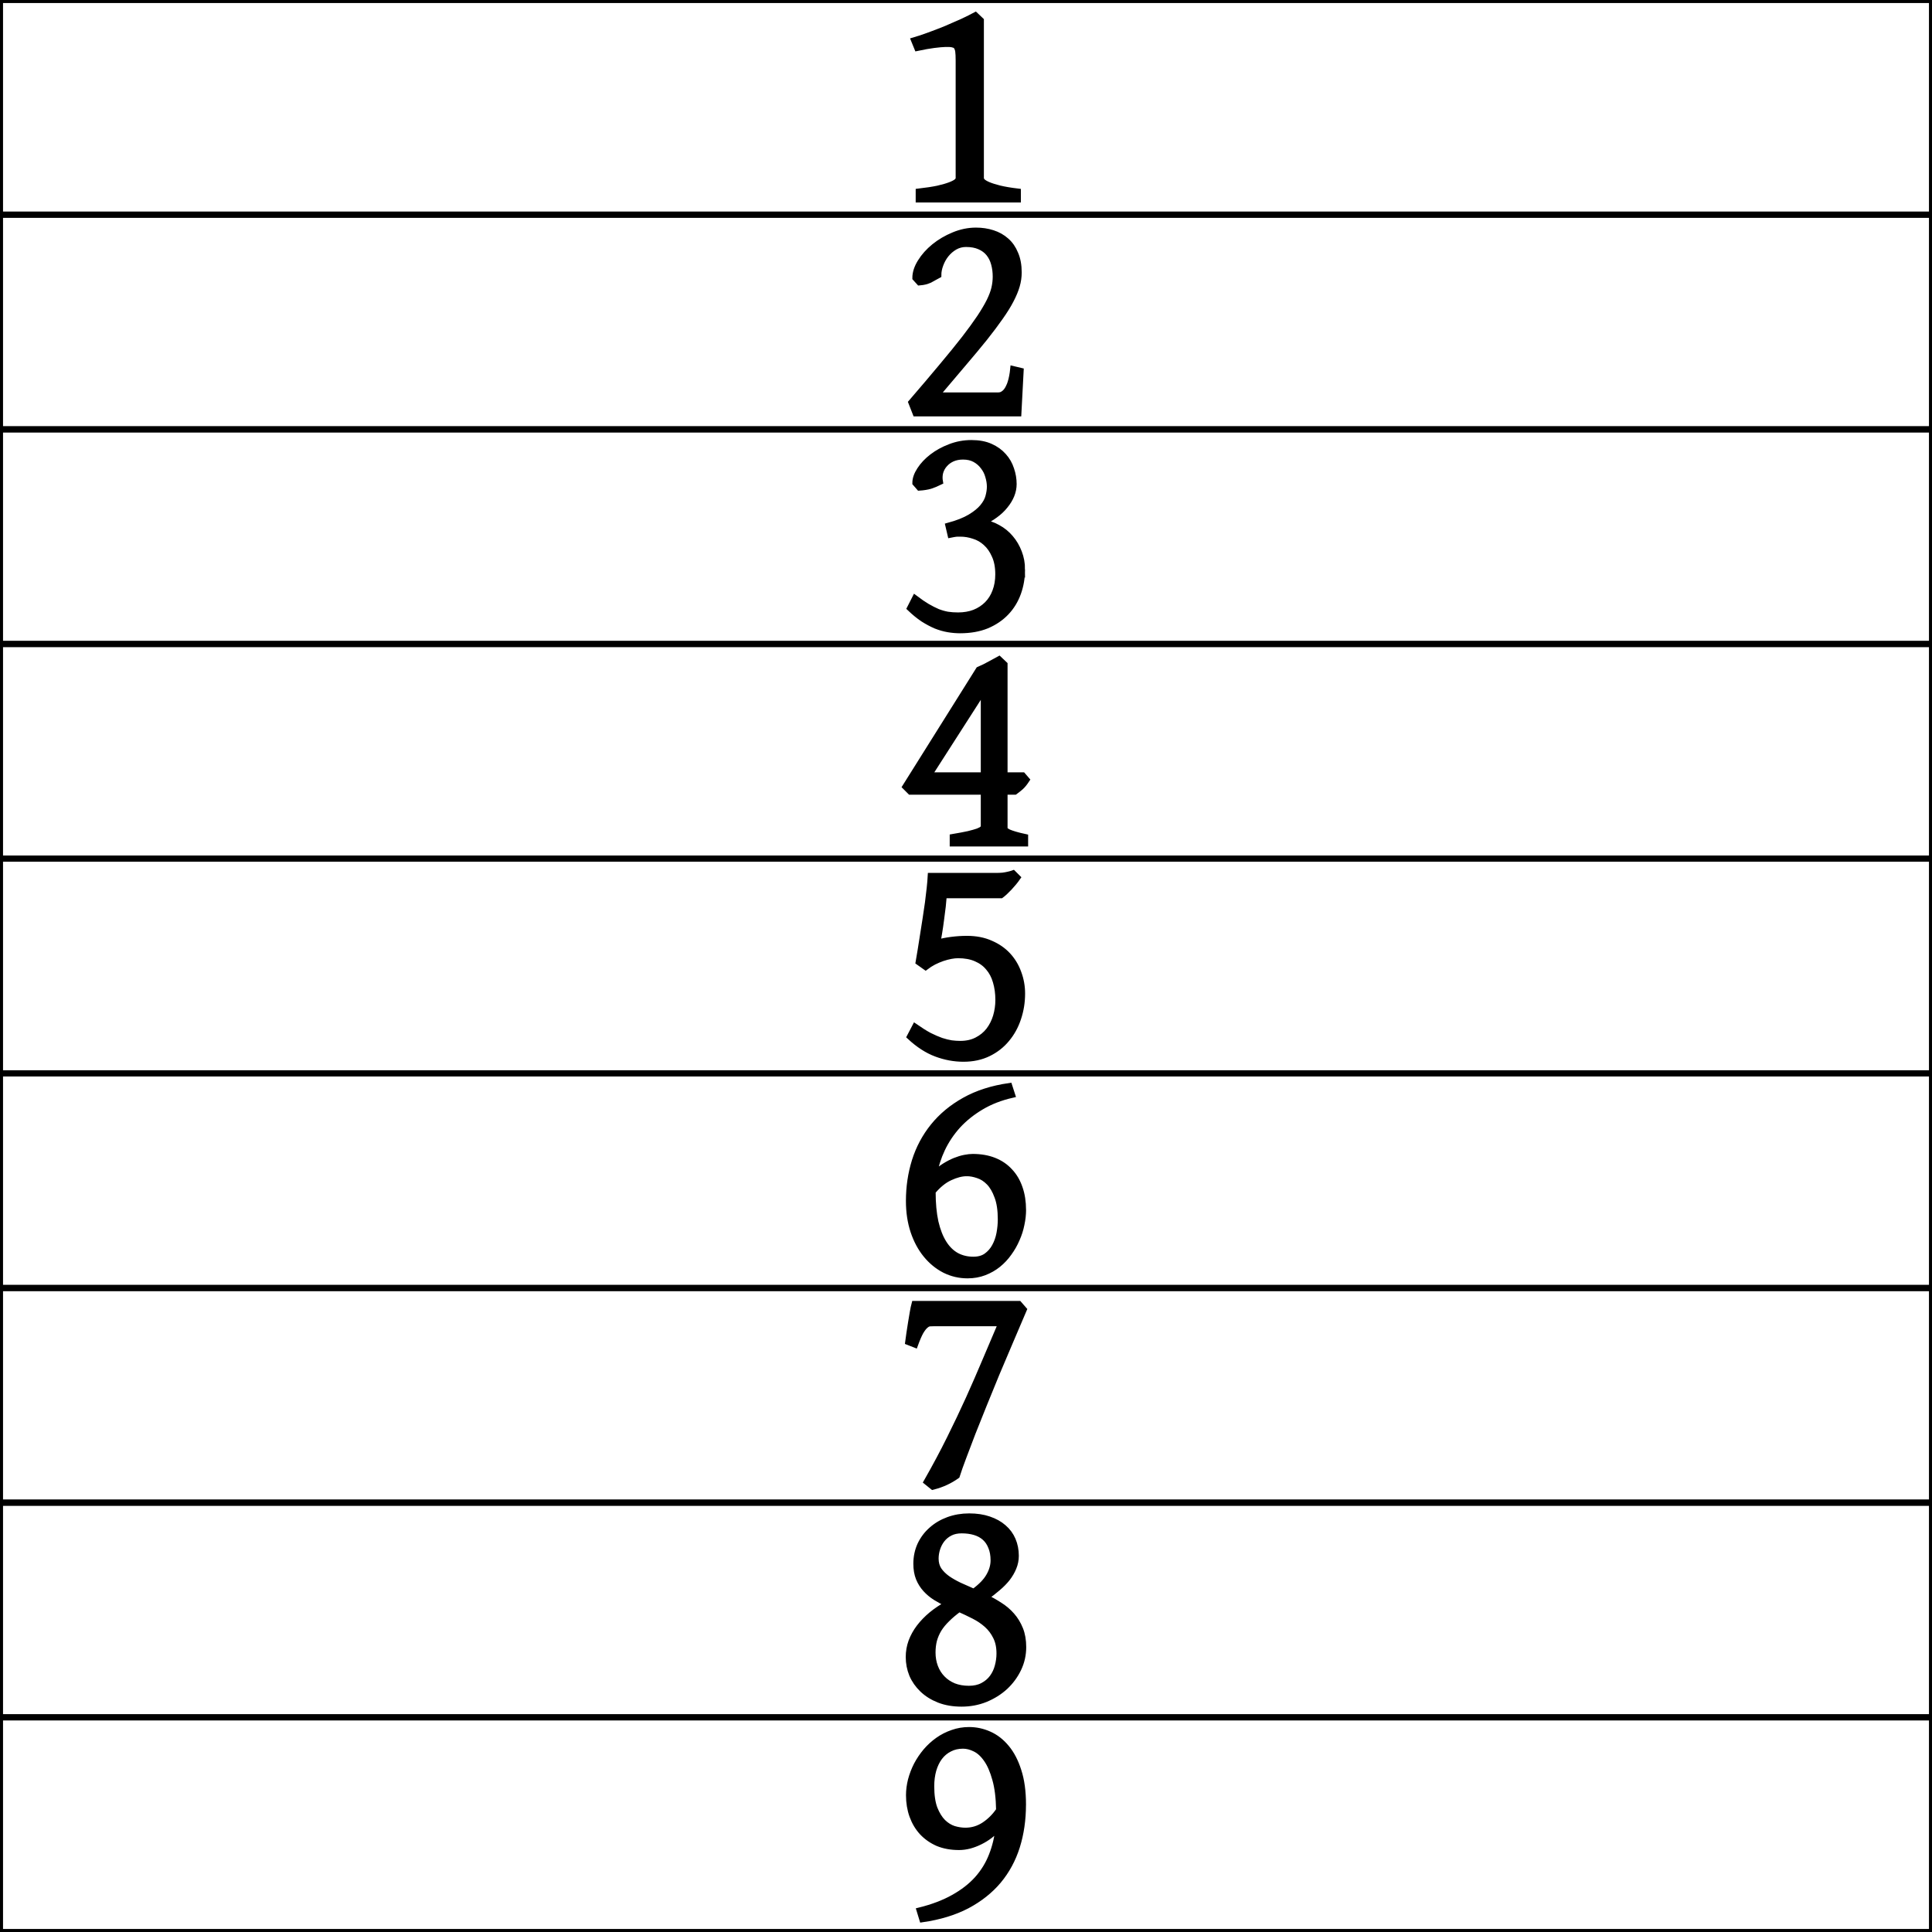 <?xml version="1.0" encoding="UTF-8" standalone="no"?>
<!-- Created with Inkscape (http://www.inkscape.org/) -->

<svg
   width="306"
   height="306"
   viewBox="0 0 80.963 80.963"
   version="1.1"
   id="svg5"
   inkscape:version="1.2.2 (b0a8486541, 2022-12-01)"
   sodipodi:docname="sudoku_02.svg"
   xmlns:inkscape="http://www.inkscape.org/namespaces/inkscape"
   xmlns:sodipodi="http://sodipodi.sourceforge.net/DTD/sodipodi-0.dtd"
   xmlns="http://www.w3.org/2000/svg"
   xmlns:svg="http://www.w3.org/2000/svg">
  <sodipodi:namedview
     id="namedview7"
     pagecolor="#ffffff"
     bordercolor="#000000"
     borderopacity="0.25"
     inkscape:showpageshadow="2"
     inkscape:pageopacity="1"
     inkscape:pagecheckerboard="0"
     inkscape:deskcolor="#d1d1d1"
     inkscape:document-units="mm"
     showgrid="true"
     inkscape:zoom="1.85836"
     inkscape:cx="163.04699"
     inkscape:cy="167.0828"
     inkscape:window-width="1920"
     inkscape:window-height="1016"
     inkscape:window-x="0"
     inkscape:window-y="0"
     inkscape:window-maximized="1"
     inkscape:current-layer="layer1">
    <inkscape:grid
       type="xygrid"
       id="grid306"
       spacingx="4.498"
       spacingy="4.498" />
  </sodipodi:namedview>
  <defs
     id="defs2" />
  <g
     inkscape:label="Layer 1"
     inkscape:groupmode="layer"
     id="layer1">
    <path
       id="rect1306"
       style="fill:none;stroke:#000000;stroke-width:0.254"
       d="M 0,0 H 80.963 V 8.996 H 0 Z" />
    <path
       id="rect1308"
       style="fill:none;stroke:#000000;stroke-width:0.254"
       d="M 0,8.996 H 80.963 V 17.992 H 0 Z" />
    <path
       id="rect1310"
       style="fill:none;stroke:#000000;stroke-width:0.254"
       d="M 0,17.992 H 80.963 V 26.988 H 0 Z" />
    <path
       id="rect1312"
       style="fill:none;stroke:#000000;stroke-width:0.254"
       d="m 0,26.987 h 80.963 v 8.996 H 0 Z" />
    <path
       id="rect1314"
       style="fill:none;stroke:#000000;stroke-width:0.254"
       d="m 0,35.983 h 80.963 v 8.996 H 0 Z" />
    <path
       id="rect1316"
       style="fill:none;stroke:#000000;stroke-width:0.254"
       d="m 0,44.979 h 80.963 v 8.996 H 0 Z" />
    <path
       id="rect1318"
       style="fill:none;stroke:#000000;stroke-width:0.254"
       d="m 0,53.975 h 80.963 v 8.996 H 0 Z" />
    <path
       id="rect1320"
       style="fill:none;stroke:#000000;stroke-width:0.254"
       d="m 0,62.971 h 80.963 v 8.996 H 0 Z" />
    <path
       d="M 38.5,8.358 V 8.029 q 0.484,-0.056 0.806,-0.124 0.322,-0.074 0.515,-0.149 0.192,-0.074 0.273,-0.143 0.081,-0.074 0.081,-0.143 V 2.529 q 0,-0.248 -0.019,-0.384 -0.019,-0.136 -0.093,-0.223 -0.037,-0.037 -0.143,-0.062 -0.105,-0.025 -0.298,-0.019 -0.192,0.006 -0.484,0.043 -0.291,0.037 -0.701,0.124 L 38.308,1.692 Q 38.568,1.617 38.922,1.487 39.281,1.357 39.647,1.208 40.013,1.053 40.342,0.904 40.67,0.749 40.875,0.638 l 0.229,0.217 V 7.471 q 0,0.062 0.068,0.136 0.068,0.068 0.242,0.143 0.174,0.074 0.471,0.149 0.304,0.074 0.769,0.13 v 0.329 z"
       id="path596"
       style="font-size:12.7px;font-family:'Gentium Plus';-inkscape-font-specification:'Gentium Plus, Normal';stroke:#000000;stroke-width:0.254" />
    <path
       d="m 42.676,17.323 h -4.304 l -0.18,-0.459 q 0.738,-0.856 1.284,-1.513 0.552,-0.657 0.943,-1.16 0.391,-0.508 0.645,-0.887 0.254,-0.384 0.403,-0.682 0.149,-0.304 0.205,-0.546 0.056,-0.248 0.056,-0.484 0,-0.285 -0.068,-0.533 -0.068,-0.254 -0.217,-0.44 -0.149,-0.186 -0.391,-0.291 -0.236,-0.105 -0.571,-0.105 -0.254,0 -0.471,0.124 -0.211,0.124 -0.366,0.316 -0.149,0.186 -0.236,0.422 -0.087,0.229 -0.087,0.446 -0.105,0.056 -0.192,0.105 -0.081,0.05 -0.167,0.093 -0.087,0.037 -0.192,0.068 -0.099,0.025 -0.242,0.037 L 38.36,11.649 q 0,-0.322 0.217,-0.67 0.217,-0.353 0.577,-0.645 0.36,-0.291 0.812,-0.477 0.459,-0.192 0.936,-0.192 0.372,0 0.695,0.105 0.329,0.105 0.571,0.322 0.242,0.211 0.378,0.546 0.143,0.329 0.143,0.781 0,0.279 -0.081,0.558 -0.081,0.279 -0.254,0.608 -0.167,0.322 -0.44,0.707 -0.267,0.384 -0.651,0.868 -0.384,0.477 -0.893,1.073 -0.502,0.595 -1.135,1.339 h 2.592 q 0.105,0 0.186,-0.043 0.087,-0.05 0.149,-0.124 0.068,-0.081 0.112,-0.18 0.05,-0.099 0.081,-0.205 0.074,-0.242 0.105,-0.552 l 0.31,0.074 z"
       id="path593"
       style="font-size:12.7px;font-family:'Gentium Plus';-inkscape-font-specification:'Gentium Plus, Normal';stroke:#000000;stroke-width:0.254" />
    <path
       d="m 42.828,23.863 q 0,0.521 -0.167,0.986 -0.167,0.465 -0.496,0.812 -0.329,0.347 -0.812,0.552 -0.484,0.198 -1.122,0.198 -0.242,0 -0.496,-0.043 -0.254,-0.043 -0.521,-0.149 -0.26,-0.112 -0.533,-0.285 -0.267,-0.18 -0.546,-0.446 l 0.211,-0.415 q 0.279,0.211 0.508,0.347 0.236,0.136 0.44,0.223 0.211,0.081 0.415,0.118 0.205,0.031 0.44,0.031 0.378,0 0.688,-0.118 0.31,-0.124 0.533,-0.347 0.223,-0.223 0.341,-0.54 0.124,-0.322 0.124,-0.719 0,-0.465 -0.149,-0.788 -0.143,-0.329 -0.372,-0.533 -0.223,-0.205 -0.508,-0.291 -0.279,-0.093 -0.552,-0.093 h -0.13 q -0.037,0 -0.074,0.006 -0.031,0.006 -0.081,0.012 -0.043,0.006 -0.136,0.025 l -0.087,-0.372 q 0.571,-0.155 0.912,-0.36 0.341,-0.205 0.521,-0.422 0.186,-0.223 0.242,-0.44 0.062,-0.223 0.062,-0.415 0,-0.211 -0.068,-0.434 -0.062,-0.229 -0.205,-0.409 -0.136,-0.186 -0.347,-0.304 -0.211,-0.118 -0.508,-0.118 -0.248,0 -0.446,0.087 -0.192,0.087 -0.322,0.236 -0.13,0.143 -0.186,0.335 -0.05,0.192 -0.012,0.403 -0.211,0.105 -0.403,0.167 -0.192,0.056 -0.459,0.074 l -0.167,-0.192 q 0,-0.26 0.192,-0.552 0.192,-0.298 0.515,-0.546 0.322,-0.248 0.744,-0.409 0.428,-0.167 0.899,-0.167 0.465,0 0.794,0.149 0.335,0.149 0.552,0.397 0.217,0.242 0.316,0.552 0.105,0.304 0.105,0.62 0,0.236 -0.093,0.465 -0.093,0.229 -0.267,0.44 -0.167,0.211 -0.415,0.391 -0.242,0.18 -0.546,0.316 0.353,0.043 0.657,0.217 0.31,0.167 0.533,0.434 0.223,0.26 0.353,0.602 0.13,0.335 0.13,0.713 z"
       id="path590"
       style="font-size:12.7px;font-family:'Gentium Plus';-inkscape-font-specification:'Gentium Plus, Normal';stroke:#000000;stroke-width:0.254" />
    <path
       d="m 41.228,28.896 -2.307,3.597 h 2.307 z m 1.792,3.783 q -0.13,0.198 -0.242,0.298 -0.105,0.093 -0.248,0.198 h -0.434 v 1.525 q 0,0.05 0.037,0.093 0.037,0.037 0.136,0.087 0.099,0.043 0.267,0.093 0.167,0.05 0.422,0.105 v 0.267 H 39.926 v -0.267 q 0.403,-0.068 0.657,-0.124 0.254,-0.062 0.397,-0.112 0.143,-0.056 0.192,-0.105 0.056,-0.05 0.056,-0.105 V 33.175 H 38.147 l -0.205,-0.205 3.076,-4.905 q 0.26,-0.112 0.465,-0.229 0.205,-0.118 0.384,-0.211 l 0.229,0.217 v 4.651 h 0.763 z"
       id="path587"
       style="font-size:12.7px;font-family:'Gentium Plus';-inkscape-font-specification:'Gentium Plus, Normal';stroke:#000000;stroke-width:0.254" />
    <path
       d="m 42.831,41.638 q 0,0.54 -0.167,1.036 -0.161,0.49 -0.477,0.868 -0.31,0.378 -0.769,0.602 -0.459,0.223 -1.042,0.223 -0.577,0 -1.141,-0.211 -0.564,-0.211 -1.104,-0.713 l 0.217,-0.415 q 0.329,0.229 0.595,0.372 0.273,0.136 0.502,0.217 0.229,0.074 0.422,0.105 0.192,0.025 0.372,0.025 0.403,0 0.701,-0.155 0.304,-0.155 0.502,-0.409 0.198,-0.26 0.298,-0.589 0.099,-0.335 0.099,-0.688 0,-0.422 -0.105,-0.769 -0.099,-0.347 -0.31,-0.589 -0.205,-0.248 -0.527,-0.384 -0.316,-0.136 -0.75,-0.136 -0.13,0 -0.298,0.031 -0.167,0.031 -0.353,0.093 -0.18,0.062 -0.366,0.155 -0.18,0.093 -0.341,0.217 L 38.497,40.317 q 0.037,-0.223 0.087,-0.515 0.05,-0.298 0.099,-0.626 0.056,-0.329 0.105,-0.67 0.056,-0.347 0.099,-0.67 0.043,-0.329 0.074,-0.62 0.031,-0.291 0.043,-0.508 h 2.704 q 0.18,0 0.316,-0.012 0.136,-0.019 0.236,-0.043 0.112,-0.025 0.198,-0.056 l 0.18,0.18 q -0.068,0.099 -0.161,0.211 -0.087,0.105 -0.18,0.205 -0.093,0.099 -0.186,0.186 -0.087,0.081 -0.161,0.136 h -2.4 q -0.012,0.18 -0.043,0.465 -0.031,0.279 -0.074,0.577 -0.037,0.291 -0.081,0.552 -0.043,0.26 -0.068,0.397 0.248,-0.074 0.583,-0.118 0.335,-0.043 0.651,-0.043 0.564,0 0.992,0.192 0.434,0.186 0.726,0.502 0.291,0.316 0.44,0.732 0.155,0.415 0.155,0.868 z"
       id="path584"
       style="font-size:12.7px;font-family:'Gentium Plus';-inkscape-font-specification:'Gentium Plus, Normal';stroke:#000000;stroke-width:0.254" />
    <path
       d="m 40.509,49.164 q -0.316,0 -0.701,0.18 -0.378,0.174 -0.726,0.589 0,0.738 0.118,1.277 0.124,0.533 0.347,0.887 0.223,0.353 0.54,0.527 0.316,0.167 0.701,0.167 0.335,0 0.552,-0.155 0.223,-0.161 0.353,-0.403 0.136,-0.248 0.192,-0.546 0.056,-0.304 0.056,-0.589 0,-0.583 -0.143,-0.955 -0.136,-0.378 -0.347,-0.595 -0.211,-0.217 -0.465,-0.298 -0.248,-0.087 -0.477,-0.087 z m 2.363,1.538 q 0,0.291 -0.068,0.608 -0.062,0.316 -0.198,0.62 -0.13,0.304 -0.329,0.577 -0.192,0.273 -0.453,0.484 -0.254,0.205 -0.577,0.329 -0.322,0.124 -0.701,0.124 -0.508,0 -0.955,-0.223 -0.446,-0.229 -0.781,-0.639 -0.335,-0.409 -0.527,-0.98 -0.192,-0.577 -0.192,-1.277 0,-0.874 0.248,-1.674 0.254,-0.806 0.775,-1.451 0.521,-0.645 1.308,-1.085 0.794,-0.446 1.873,-0.602 l 0.118,0.366 q -0.732,0.167 -1.302,0.508 -0.564,0.335 -0.974,0.781 -0.403,0.446 -0.657,0.98 -0.248,0.527 -0.341,1.079 0.217,-0.211 0.44,-0.353 0.229,-0.143 0.44,-0.229 0.217,-0.087 0.409,-0.124 0.192,-0.037 0.335,-0.037 0.502,0 0.893,0.155 0.391,0.155 0.657,0.446 0.273,0.285 0.415,0.701 0.143,0.409 0.143,0.918 z"
       id="path581"
       style="font-size:12.7px;font-family:'Gentium Plus';-inkscape-font-specification:'Gentium Plus, Normal';stroke:#000000;stroke-width:0.254" />
    <path
       d="m 42.903,54.879 q -0.285,0.67 -0.577,1.352 -0.291,0.682 -0.571,1.346 -0.273,0.664 -0.527,1.29 -0.254,0.626 -0.471,1.178 -0.211,0.552 -0.384,1.011 -0.174,0.459 -0.279,0.788 -0.217,0.155 -0.459,0.267 -0.236,0.112 -0.546,0.192 L 38.835,62.098 q 0.54,-0.949 0.967,-1.811 0.428,-0.862 0.794,-1.668 0.366,-0.812 0.695,-1.594 0.329,-0.781 0.67,-1.575 h -2.815 q -0.093,0 -0.18,0.006 -0.087,0.006 -0.18,0.087 -0.093,0.074 -0.205,0.26 -0.105,0.186 -0.236,0.546 l -0.285,-0.112 q 0.019,-0.143 0.05,-0.36 0.031,-0.217 0.068,-0.44 0.037,-0.229 0.074,-0.44 0.037,-0.217 0.074,-0.353 h 4.372 z"
       id="path578"
       style="font-size:12.7px;font-family:'Gentium Plus';-inkscape-font-specification:'Gentium Plus, Normal';stroke:#000000;stroke-width:0.254" />
    <path
       d="m 39.207,65.314 q 0,0.273 0.13,0.477 0.136,0.198 0.36,0.36 0.223,0.155 0.508,0.291 0.291,0.13 0.602,0.267 0.453,-0.329 0.639,-0.657 0.192,-0.329 0.192,-0.664 0,-0.322 -0.099,-0.558 -0.093,-0.242 -0.267,-0.397 -0.174,-0.155 -0.422,-0.229 -0.248,-0.074 -0.552,-0.074 -0.279,0 -0.484,0.105 -0.205,0.105 -0.341,0.279 -0.13,0.167 -0.198,0.378 -0.068,0.211 -0.068,0.422 z m 2.679,3.975 q 0,-0.409 -0.149,-0.701 -0.143,-0.291 -0.378,-0.502 -0.236,-0.211 -0.54,-0.366 -0.304,-0.155 -0.626,-0.298 -0.298,0.217 -0.508,0.428 -0.211,0.205 -0.347,0.422 -0.13,0.217 -0.198,0.459 -0.062,0.242 -0.062,0.521 0,0.322 0.105,0.602 0.105,0.279 0.304,0.484 0.198,0.205 0.477,0.322 0.285,0.112 0.639,0.112 0.341,0 0.583,-0.13 0.248,-0.13 0.403,-0.341 0.155,-0.211 0.223,-0.471 0.074,-0.267 0.074,-0.54 z m 0.992,-0.267 q 0,0.484 -0.205,0.912 -0.205,0.428 -0.558,0.757 -0.353,0.322 -0.825,0.515 -0.465,0.186 -0.992,0.186 -0.533,0 -0.943,-0.161 -0.409,-0.161 -0.695,-0.434 -0.285,-0.273 -0.434,-0.62 -0.143,-0.353 -0.143,-0.738 0,-0.335 0.112,-0.645 0.118,-0.316 0.329,-0.595 0.217,-0.285 0.515,-0.533 0.304,-0.248 0.676,-0.453 -0.267,-0.124 -0.508,-0.273 -0.236,-0.149 -0.415,-0.347 -0.18,-0.198 -0.285,-0.453 -0.105,-0.26 -0.105,-0.608 0,-0.428 0.167,-0.794 0.174,-0.366 0.471,-0.626 0.298,-0.267 0.701,-0.415 0.409,-0.149 0.874,-0.149 0.465,0 0.825,0.124 0.366,0.124 0.614,0.341 0.254,0.217 0.384,0.521 0.13,0.304 0.13,0.664 0,0.26 -0.099,0.496 -0.093,0.229 -0.26,0.446 -0.167,0.211 -0.403,0.409 -0.229,0.198 -0.502,0.391 0.31,0.149 0.595,0.335 0.285,0.18 0.502,0.428 0.217,0.248 0.347,0.571 0.13,0.322 0.13,0.75 z"
       id="path575"
       style="font-size:12.7px;font-family:'Gentium Plus';-inkscape-font-specification:'Gentium Plus, Normal';stroke:#000000;stroke-width:0.254" />
    <path
       d="m 40.456,76.719 q 0.428,0 0.788,-0.236 0.366,-0.242 0.626,-0.626 -0.012,-0.775 -0.161,-1.296 -0.143,-0.521 -0.36,-0.831 -0.217,-0.316 -0.484,-0.446 -0.26,-0.13 -0.508,-0.13 -0.316,0 -0.564,0.13 -0.248,0.124 -0.422,0.353 -0.167,0.223 -0.26,0.54 -0.087,0.31 -0.087,0.676 0,0.571 0.136,0.936 0.143,0.36 0.353,0.571 0.211,0.205 0.459,0.285 0.254,0.074 0.484,0.074 z m 2.412,-1.091 q 0,0.943 -0.254,1.755 -0.254,0.806 -0.775,1.432 -0.521,0.62 -1.315,1.042 -0.794,0.415 -1.873,0.571 l -0.112,-0.366 q 0.825,-0.205 1.42,-0.54 0.602,-0.335 0.998,-0.775 0.397,-0.446 0.608,-0.992 0.217,-0.546 0.279,-1.172 -0.167,0.186 -0.366,0.341 -0.198,0.149 -0.415,0.254 -0.211,0.105 -0.44,0.167 -0.223,0.056 -0.434,0.056 -0.496,0 -0.887,-0.161 Q 38.919,77.072 38.646,76.781 38.379,76.489 38.236,76.093 38.094,75.696 38.094,75.231 q 0,-0.31 0.081,-0.633 0.087,-0.329 0.242,-0.633 0.161,-0.304 0.384,-0.571 0.229,-0.267 0.508,-0.465 0.279,-0.198 0.608,-0.31 0.329,-0.118 0.695,-0.118 0.434,0 0.837,0.18 0.409,0.18 0.726,0.564 0.316,0.378 0.502,0.967 0.192,0.589 0.192,1.414 z"
       id="path572"
       style="font-size:12.7px;font-family:'Gentium Plus';-inkscape-font-specification:'Gentium Plus, Normal';stroke:#000000;stroke-width:0.254" />
    <path
       id="rect1362"
       style="fill:none;stroke:#000000;stroke-width:0.254"
       d="m 0,71.967 h 80.963 v 8.996 H 0 Z" />
  </g>
</svg>
